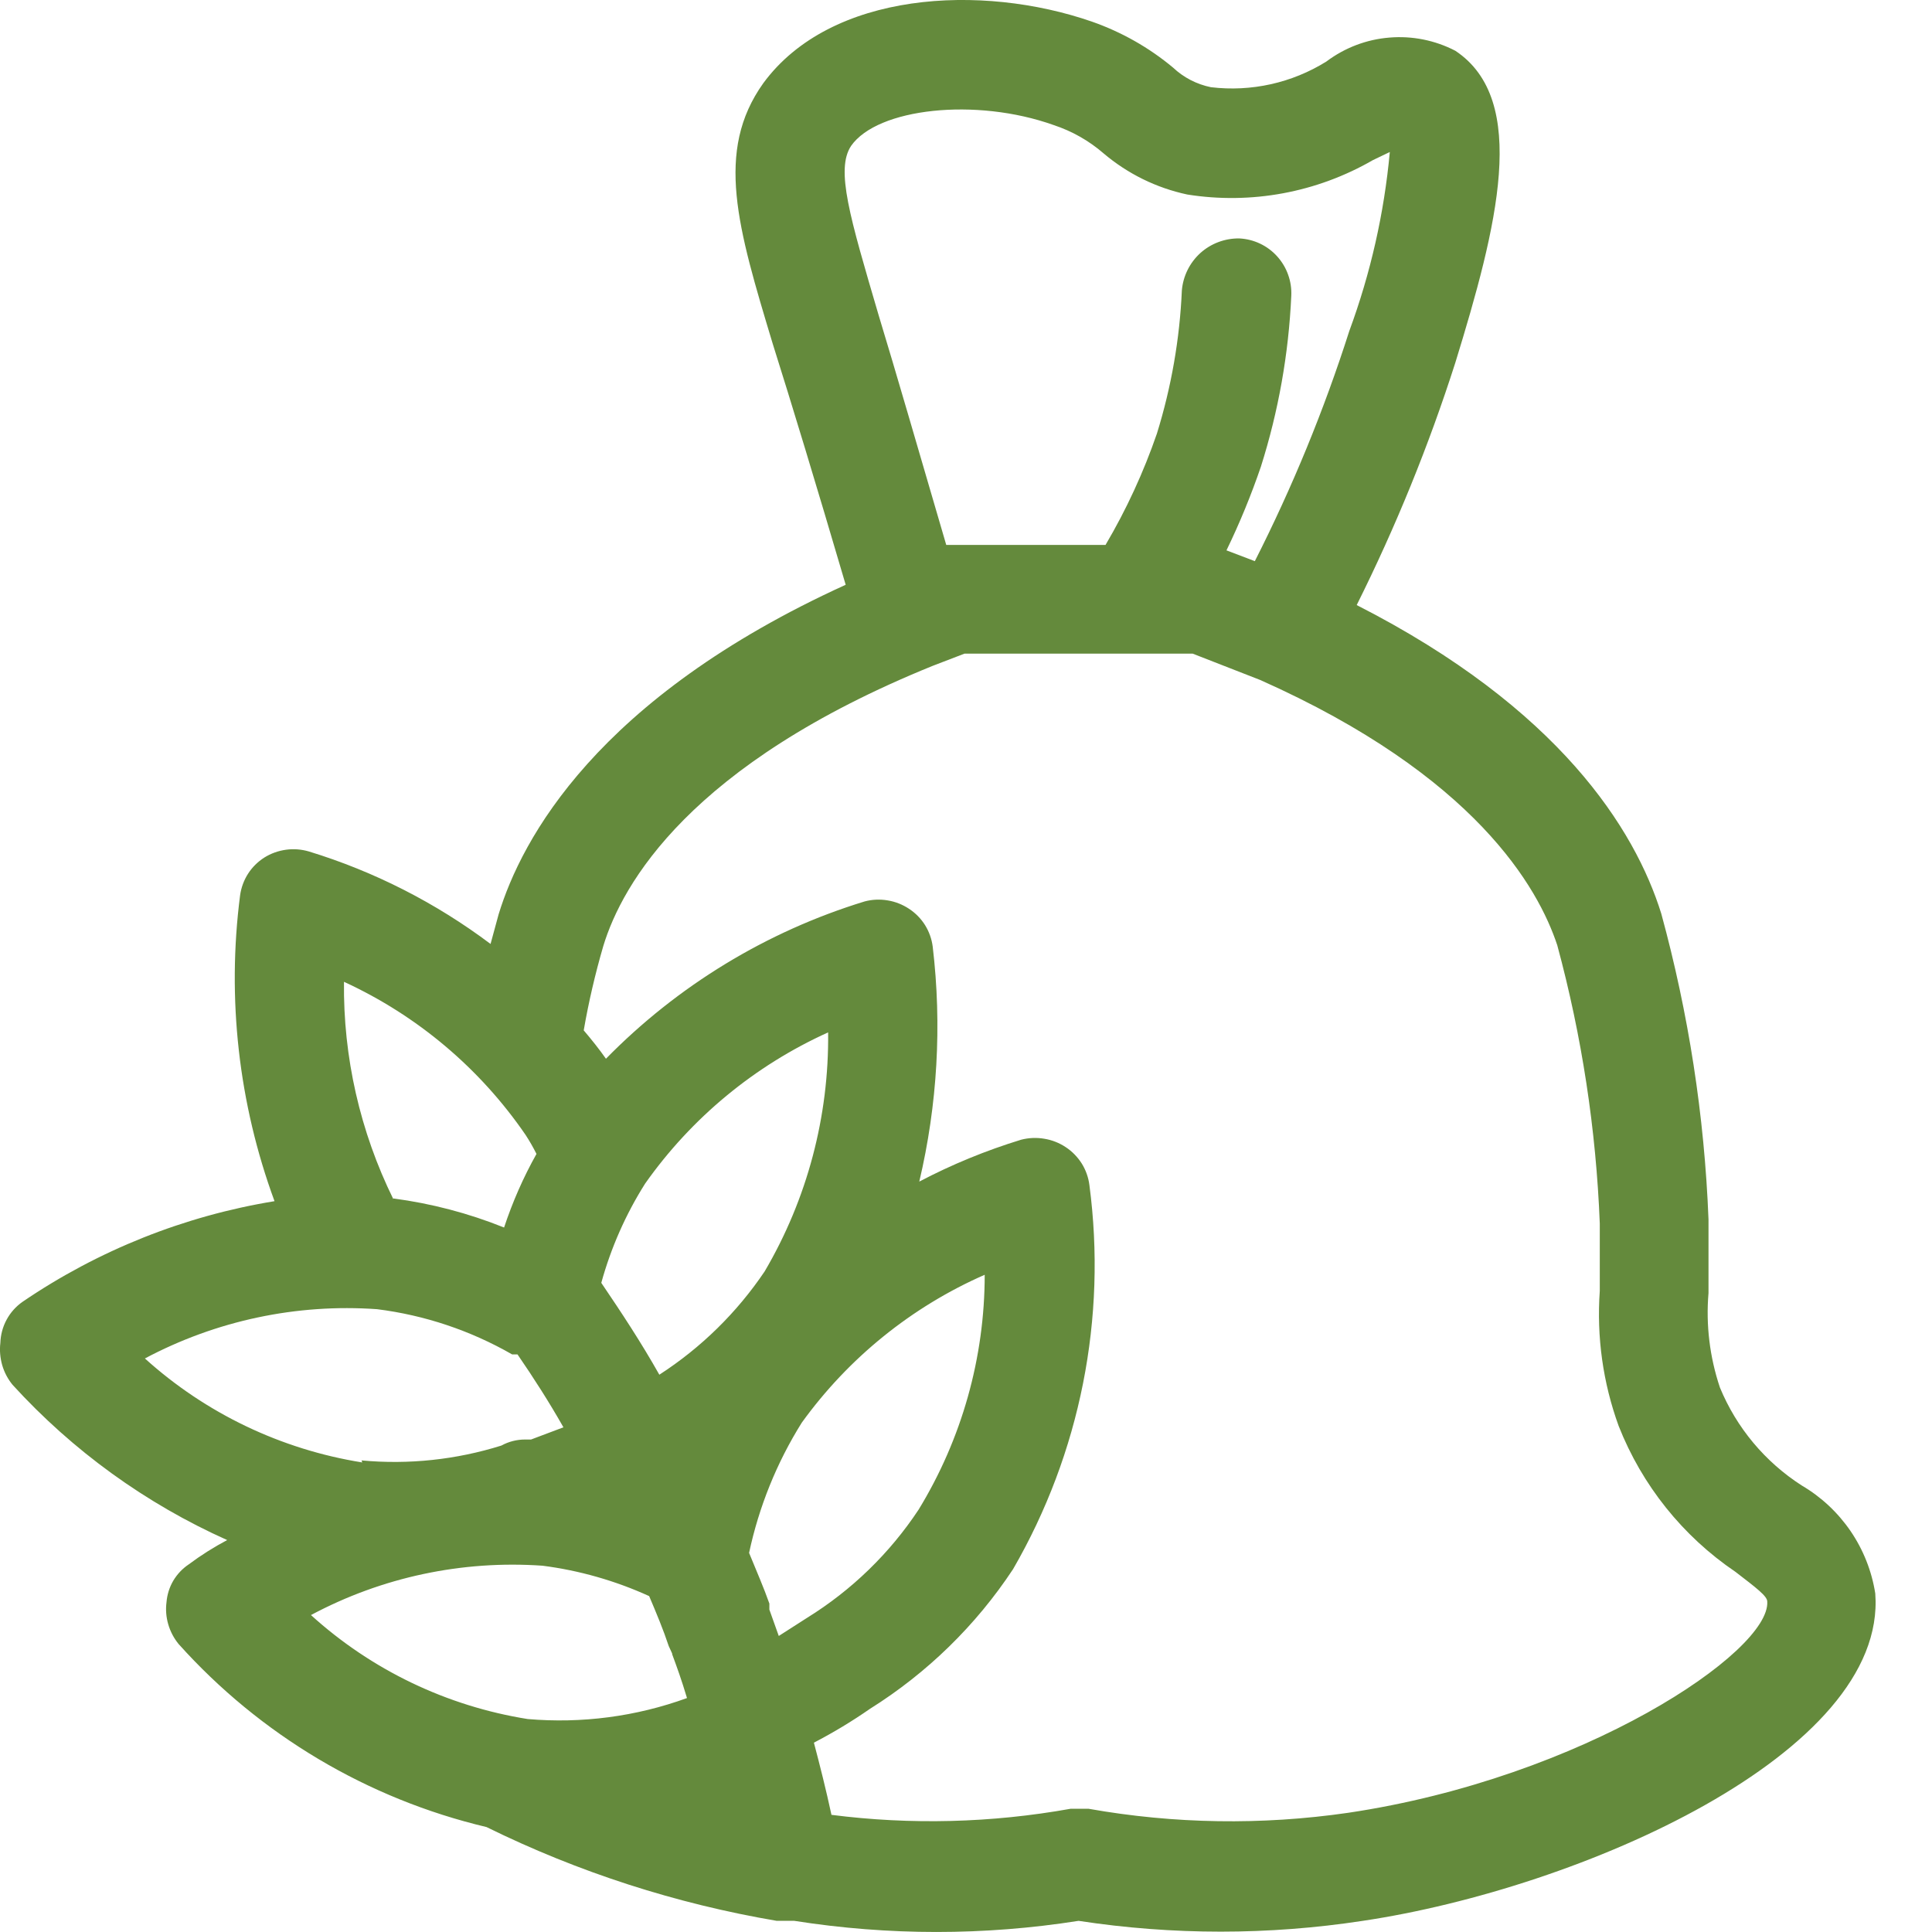 <svg width="22" height="22" viewBox="0 0 22 22" fill="none" xmlns="http://www.w3.org/2000/svg">
<path d="M0.258 14.823C1.119 14.237 2.098 13.846 3.126 13.678C2.717 12.566 2.582 11.371 2.734 10.195C2.746 10.108 2.777 10.024 2.824 9.95C2.872 9.875 2.936 9.812 3.01 9.765C3.085 9.718 3.169 9.688 3.257 9.676C3.344 9.664 3.433 9.671 3.518 9.696C4.263 9.924 4.963 10.281 5.586 10.749L5.678 10.411C5.939 9.557 6.793 7.951 9.63 6.659C9.291 5.506 9.015 4.599 8.799 3.914C8.4 2.592 8.138 1.723 8.692 0.947C9.46 -0.099 11.175 -0.191 12.436 0.247C12.772 0.365 13.085 0.542 13.358 0.77C13.478 0.883 13.627 0.96 13.789 0.993C14.247 1.048 14.711 0.945 15.103 0.701C15.312 0.544 15.56 0.449 15.82 0.428C16.08 0.406 16.34 0.458 16.572 0.578C17.417 1.139 17.048 2.584 16.572 4.13C16.269 5.077 15.893 6 15.449 6.89C17.756 8.066 18.617 9.442 18.917 10.403C19.228 11.54 19.409 12.708 19.455 13.886C19.455 14.224 19.455 14.493 19.455 14.724C19.424 15.088 19.469 15.454 19.585 15.8C19.774 16.258 20.099 16.647 20.516 16.915C20.738 17.045 20.928 17.223 21.073 17.435C21.218 17.648 21.314 17.89 21.354 18.145C21.492 19.967 17.994 21.504 15.518 21.873C14.446 22.037 13.355 22.037 12.282 21.873C11.21 22.042 10.118 22.042 9.045 21.873H8.845C7.698 21.678 6.584 21.319 5.54 20.805C4.186 20.484 2.963 19.757 2.034 18.721C1.98 18.655 1.94 18.579 1.916 18.497C1.892 18.415 1.885 18.329 1.896 18.245C1.903 18.159 1.929 18.075 1.973 18C2.017 17.926 2.077 17.862 2.149 17.814C2.288 17.71 2.434 17.618 2.587 17.537C1.66 17.122 0.828 16.52 0.143 15.769C0.089 15.703 0.049 15.627 0.025 15.545C0.002 15.463 -0.006 15.377 0.004 15.293C0.007 15.2 0.031 15.109 0.075 15.028C0.119 14.946 0.182 14.876 0.258 14.823ZM10.006 3.592C10.198 4.222 10.46 5.129 10.775 6.205H12.589C12.826 5.803 13.022 5.378 13.174 4.937C13.338 4.408 13.434 3.86 13.458 3.307C13.472 3.144 13.547 2.992 13.668 2.882C13.79 2.772 13.948 2.713 14.112 2.715C14.194 2.719 14.274 2.739 14.348 2.774C14.422 2.809 14.488 2.858 14.543 2.919C14.598 2.98 14.641 3.051 14.668 3.128C14.696 3.205 14.708 3.287 14.704 3.369C14.674 4.029 14.558 4.683 14.358 5.314C14.247 5.639 14.116 5.958 13.966 6.267L14.289 6.39C14.717 5.546 15.077 4.67 15.365 3.768C15.607 3.112 15.762 2.427 15.826 1.731L15.634 1.823C14.995 2.192 14.248 2.331 13.52 2.215C13.168 2.14 12.841 1.979 12.566 1.746C12.4 1.602 12.207 1.493 11.998 1.424C11.113 1.108 9.991 1.231 9.691 1.662C9.514 1.931 9.676 2.469 10.006 3.592ZM14.35 7.743L13.581 7.443H10.983L10.621 7.582C7.854 8.704 7.085 10.065 6.87 10.772C6.778 11.088 6.703 11.409 6.647 11.733C6.739 11.841 6.824 11.948 6.9 12.056C7.717 11.223 8.729 10.607 9.845 10.265C9.931 10.242 10.02 10.238 10.108 10.253C10.195 10.267 10.278 10.3 10.352 10.349C10.425 10.397 10.488 10.461 10.534 10.535C10.58 10.609 10.61 10.693 10.621 10.78C10.727 11.674 10.675 12.579 10.468 13.455C10.839 13.26 11.227 13.101 11.628 12.978C11.714 12.956 11.804 12.952 11.891 12.967C11.979 12.981 12.062 13.014 12.136 13.063C12.209 13.111 12.271 13.175 12.318 13.249C12.364 13.323 12.394 13.407 12.405 13.493C12.606 15.008 12.301 16.546 11.536 17.868C11.113 18.509 10.557 19.051 9.906 19.459C9.702 19.601 9.489 19.729 9.268 19.844C9.337 20.105 9.407 20.382 9.468 20.666C10.374 20.782 11.291 20.758 12.19 20.597H12.397C13.373 20.77 14.369 20.785 15.349 20.643C18.032 20.244 20.162 18.806 20.124 18.237C20.124 18.175 20.001 18.083 19.762 17.899C19.161 17.492 18.698 16.913 18.432 16.238C18.253 15.746 18.18 15.223 18.217 14.7C18.217 14.485 18.217 14.232 18.217 13.932C18.175 12.861 18.013 11.799 17.733 10.764C17.517 10.111 16.802 8.835 14.35 7.743ZM7.508 15.654C7.983 15.347 8.391 14.947 8.707 14.478C9.192 13.653 9.441 12.712 9.43 11.756C8.594 12.134 7.875 12.728 7.346 13.478C7.125 13.828 6.957 14.209 6.847 14.608C7.077 14.947 7.3 15.285 7.508 15.654ZM9.13 16.2C8.845 16.655 8.642 17.158 8.53 17.683C8.615 17.891 8.699 18.083 8.761 18.26V18.329L8.868 18.629L9.191 18.422C9.698 18.108 10.131 17.688 10.46 17.191C10.952 16.386 11.213 15.46 11.213 14.516C10.381 14.881 9.662 15.463 9.13 16.2ZM4.117 16.63C4.654 16.68 5.195 16.622 5.709 16.461C5.791 16.416 5.884 16.392 5.978 16.392H6.047L6.416 16.253C6.255 15.969 6.078 15.692 5.893 15.423H5.832C5.358 15.151 4.836 14.976 4.294 14.908C3.377 14.843 2.461 15.038 1.65 15.469C2.343 16.095 3.203 16.506 4.125 16.653L4.117 16.63ZM4.479 13.647C4.911 13.704 5.335 13.815 5.74 13.978C5.836 13.688 5.959 13.407 6.109 13.14C6.072 13.066 6.031 12.994 5.986 12.925C5.467 12.167 4.752 11.564 3.917 11.18C3.907 12.037 4.1 12.885 4.479 13.655V13.647ZM7.654 18.829L7.615 18.744C7.554 18.56 7.477 18.375 7.392 18.175C7.007 18 6.598 17.883 6.178 17.829C5.263 17.765 4.349 17.959 3.541 18.391C4.231 19.017 5.088 19.428 6.009 19.575C6.624 19.628 7.243 19.547 7.823 19.336C7.761 19.129 7.708 18.983 7.654 18.837V18.829Z" fill="#648A3C"/>
</svg>
